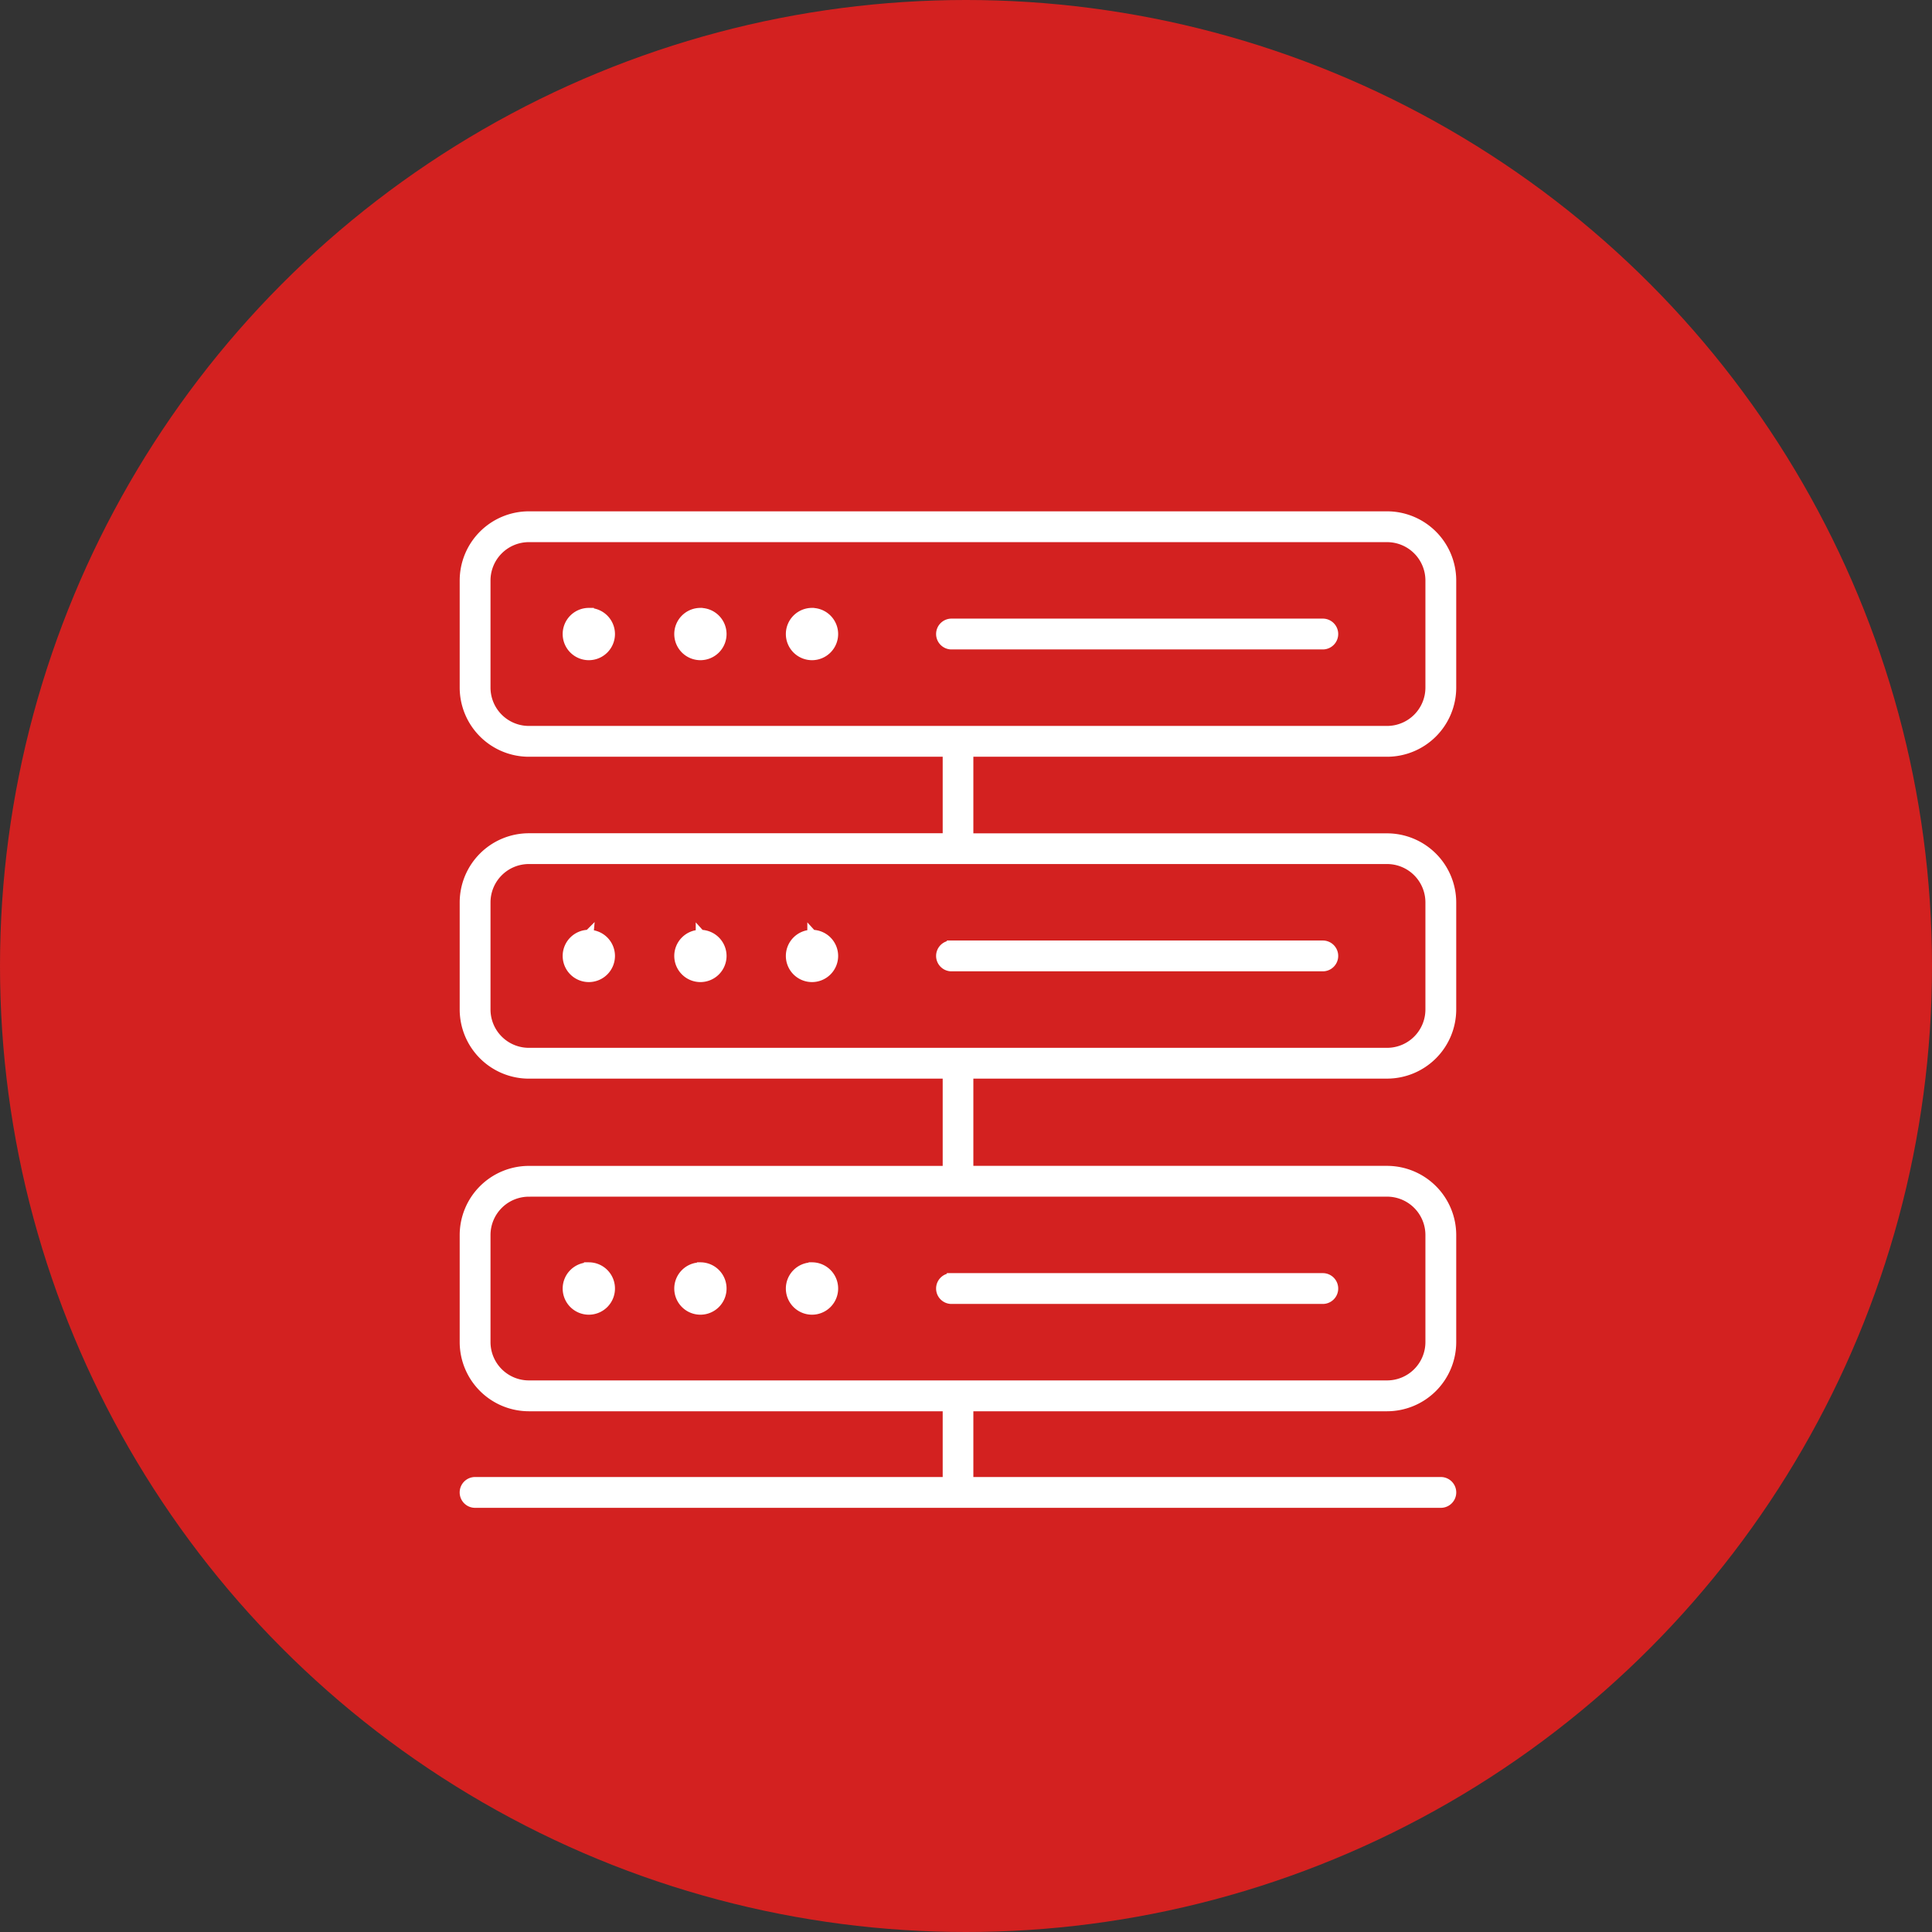 <svg xmlns="http://www.w3.org/2000/svg" width="62" height="62" viewBox="0 0 62 62">
  <rect x="0" y="0" width="62" height="62" fill="#333333" stroke="none"/>
  <g id="Group_25" data-name="Group 25" transform="translate(-665.239 -2336)">
    <circle id="Ellipse_49" data-name="Ellipse 49" cx="31" cy="31" r="31" transform="translate(665.239 2336)" fill="#d32120"/>
    <path id="rack" d="M20.066,18A2.072,2.072,0,0,0,18,20.066V23.51a2.072,2.072,0,0,0,2.066,2.066H33.5v2.686a.377.377,0,0,0,.012.069H20.066A2.072,2.072,0,0,0,18,30.4V33.84a2.072,2.072,0,0,0,2.066,2.066H33.5v3.1H20.066A2.072,2.072,0,0,0,18,41.071v3.443a2.072,2.072,0,0,0,2.066,2.066H33.5v2.41H18.344a.344.344,0,0,0,0,.689H49.336a.344.344,0,0,0,0-.689H34.184v-2.41h13.43a2.072,2.072,0,0,0,2.066-2.066V41.071a2.072,2.072,0,0,0-2.066-2.066H34.184v-3.1h13.43A2.072,2.072,0,0,0,49.68,33.84V30.4a2.072,2.072,0,0,0-2.066-2.066H34.171a.334.334,0,0,0,.013-.069V25.576h13.43A2.072,2.072,0,0,0,49.68,23.51V20.066A2.072,2.072,0,0,0,47.614,18Zm0,.689H47.614a1.381,1.381,0,0,1,1.377,1.377V23.51a1.381,1.381,0,0,1-1.377,1.377H20.066a1.381,1.381,0,0,1-1.377-1.377V20.066A1.381,1.381,0,0,1,20.066,18.689Zm1.928,2.41a.689.689,0,1,0,.689.689A.689.689,0,0,0,21.994,21.1Zm3.581,0a.689.689,0,1,0,.689.689A.689.689,0,0,0,25.576,21.1Zm3.581,0a.689.689,0,1,0,.689.689A.689.689,0,0,0,29.157,21.1Zm4.477.344a.344.344,0,1,0,0,.689H45.548a.344.344,0,1,0,0-.689ZM20.066,29.019H47.614A1.381,1.381,0,0,1,48.991,30.4V33.84a1.381,1.381,0,0,1-1.377,1.377H20.066a1.381,1.381,0,0,1-1.377-1.377V30.4A1.381,1.381,0,0,1,20.066,29.019Zm1.928,2.41a.689.689,0,1,0,.689.689A.689.689,0,0,0,21.994,31.43Zm3.581,0a.689.689,0,1,0,.689.689A.689.689,0,0,0,25.576,31.43Zm3.581,0a.689.689,0,1,0,.689.689A.689.689,0,0,0,29.157,31.43Zm4.477.344a.344.344,0,1,0,0,.689H45.548a.344.344,0,1,0,0-.689Zm-13.567,7.92H47.614a1.381,1.381,0,0,1,1.377,1.377v3.443a1.381,1.381,0,0,1-1.377,1.377H20.066a1.381,1.381,0,0,1-1.377-1.377V41.071A1.381,1.381,0,0,1,20.066,39.694Zm1.928,2.41a.689.689,0,1,0,.689.689A.689.689,0,0,0,21.994,42.1Zm3.581,0a.689.689,0,1,0,.689.689A.689.689,0,0,0,25.576,42.1Zm3.581,0a.689.689,0,1,0,.689.689A.689.689,0,0,0,29.157,42.1Zm4.477.344a.344.344,0,1,0,0,.689H45.548a.344.344,0,1,0,0-.689Z" transform="translate(662.141 2334.559)" fill="#fff" stroke="#fff" stroke-width="0.3"/>
  </g>
</svg>
